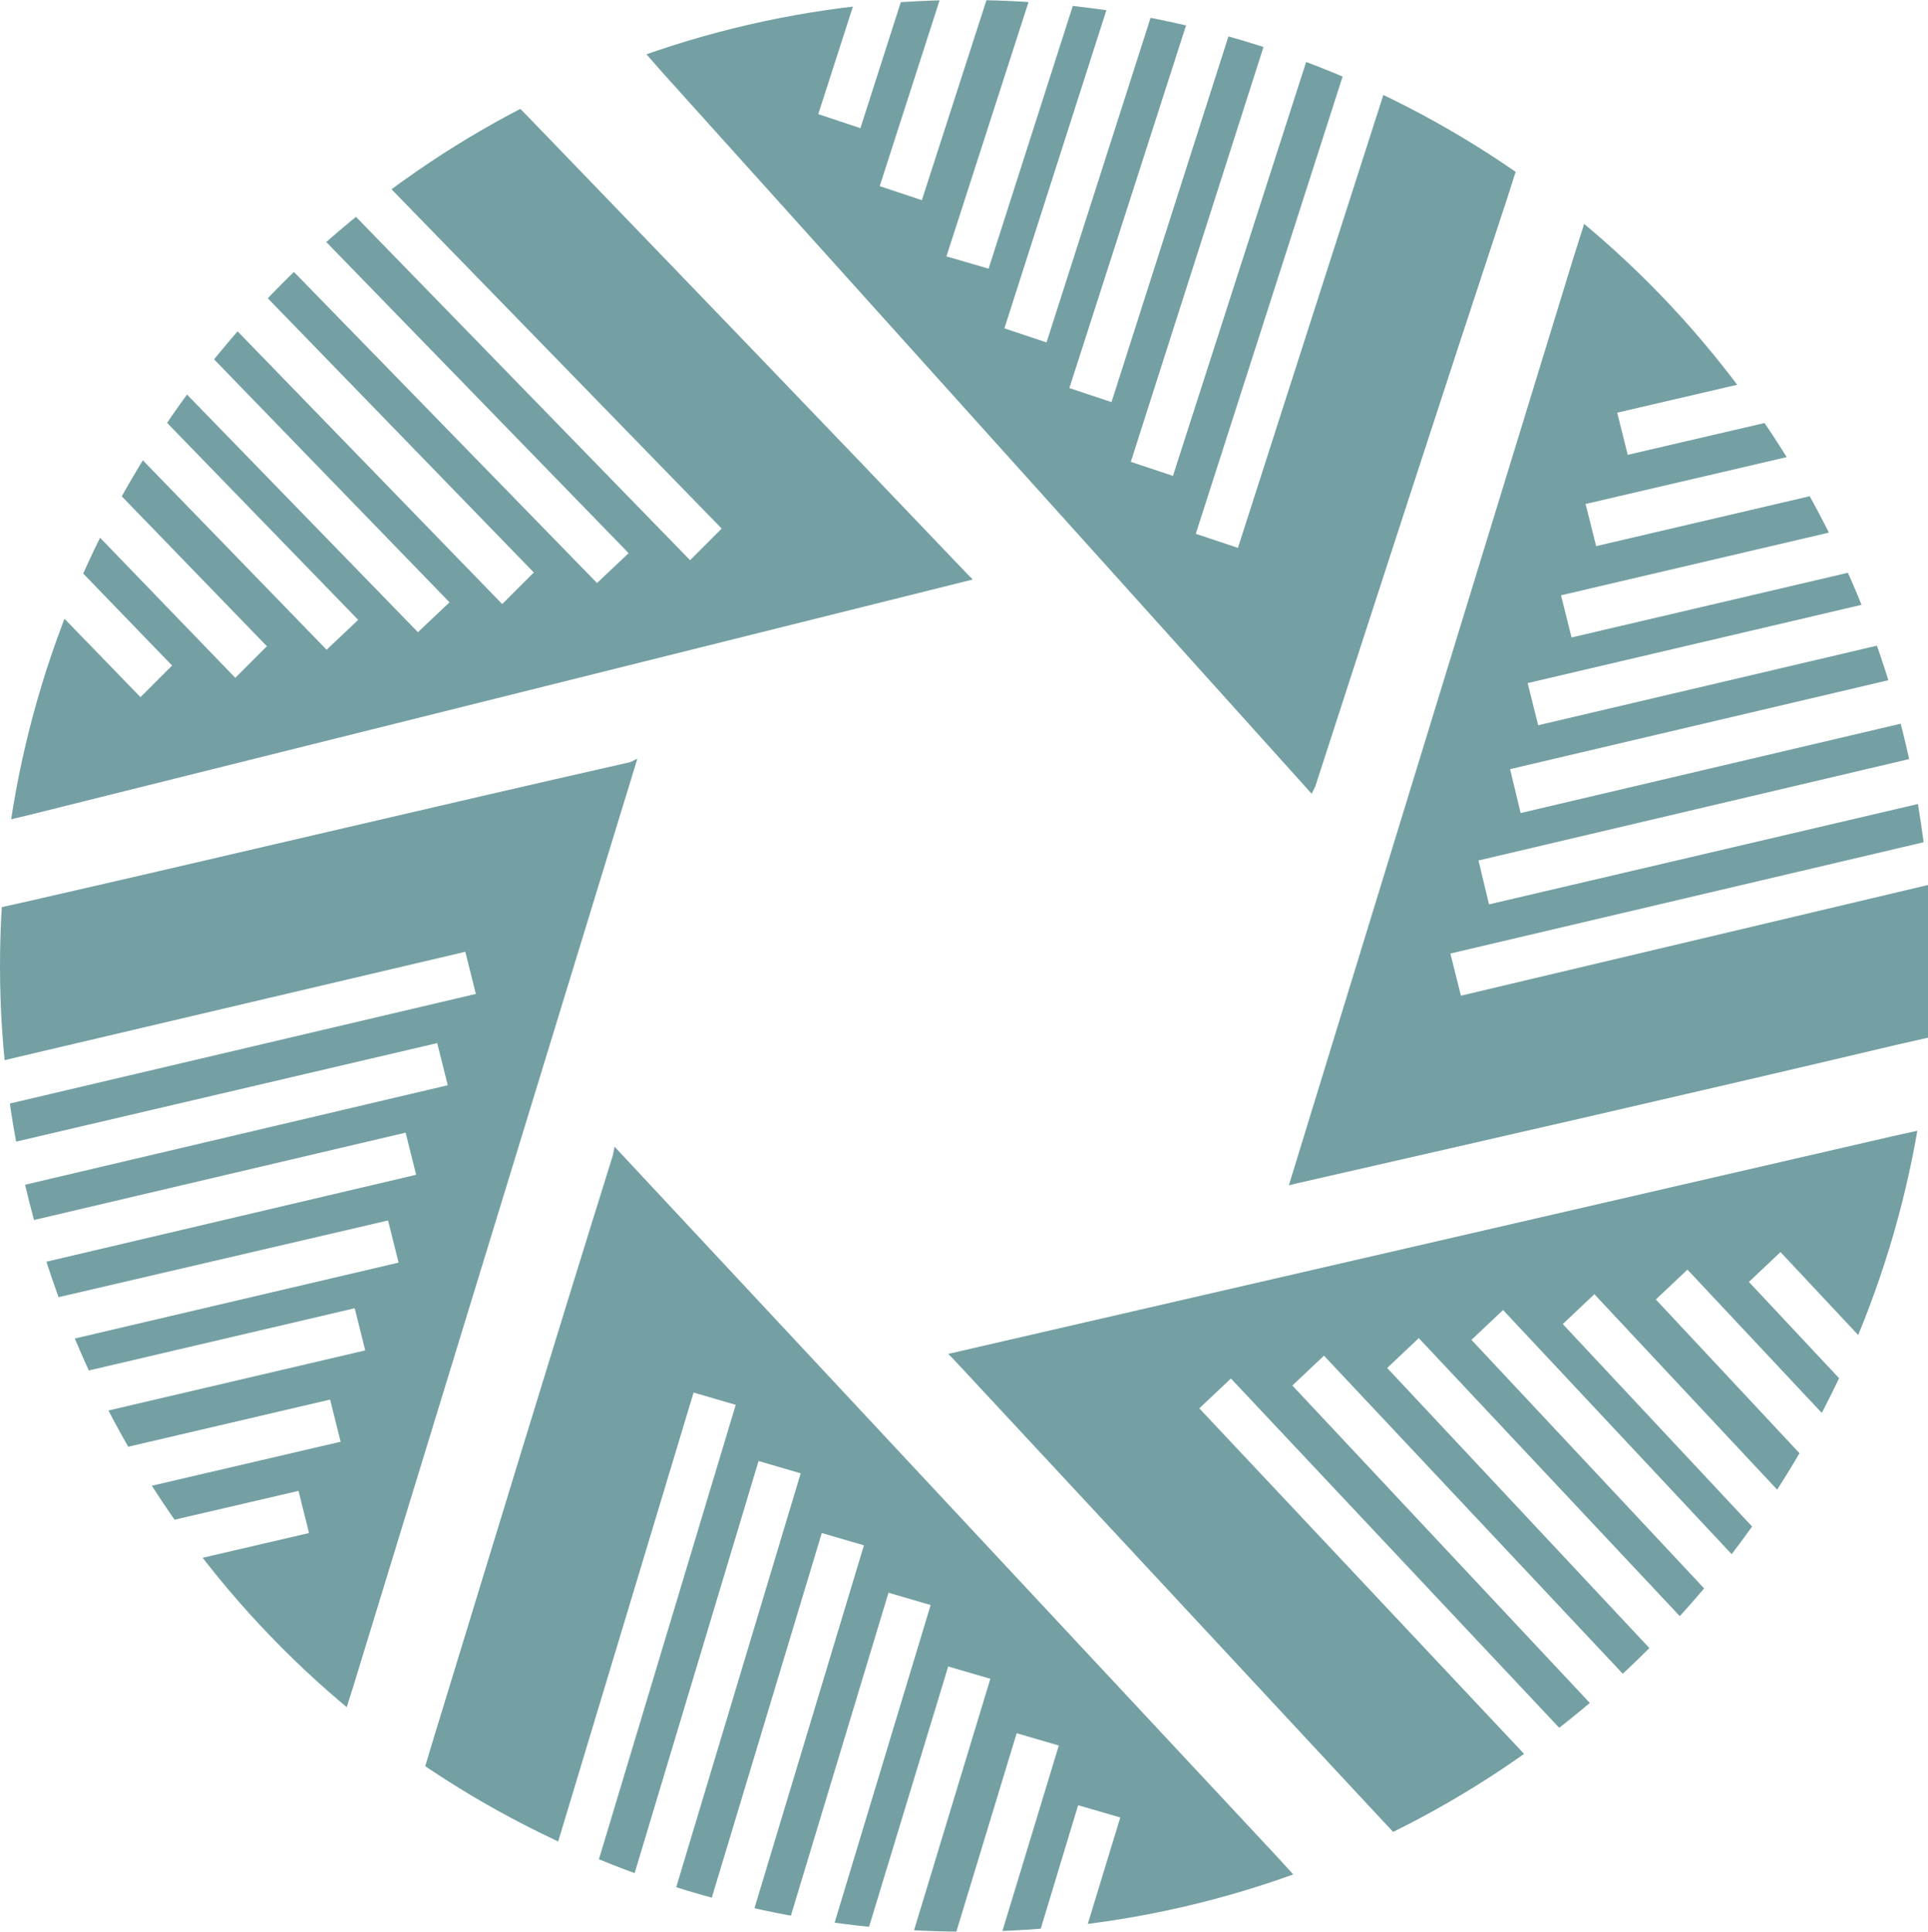 <svg id="eq8wot6pmto81" xmlns="http://www.w3.org/2000/svg" xmlns:xlink="http://www.w3.org/1999/xlink" viewBox="0 0 109.8 110" shape-rendering="geometricPrecision" text-rendering="geometricPrecision">
  <style>
    @keyframes eq8wot6pmto89_to__to{0%,13.333%,20%,66.667%,to{transform:translate(107.299px,32.726px)}16.667%{transform:translate(89.298px,20.226px)}}@keyframes eq8wot6pmto810_to__to{0%,13.333%,20%,66.667%,to{transform:translate(61.264px,6.3px)}16.667%{transform:translate(41.369px,16.1px)}}@keyframes eq8wot6pmto811_to__to{0%,13.333%,20%,66.667%,to{transform:translate(17.35px,16.671px)}16.667%{transform:translate(16.5px,38.8px)}}@keyframes eq8wot6pmto812_to__to{0%,13.333%,20%,66.667%,to{transform:translate(2.401px,78.024px)}16.667%{transform:translate(21.5px,89.824px)}}@keyframes eq8wot6pmto813_to__to{0%,13.333%,20%,66.667%,to{transform:translate(49.586px,104.05px)}16.667%{transform:translate(70.181px,93.75px)}}@keyframes eq8wot6pmto814_to__to{0%,13.333%,20%,66.667%,to{transform:translate(91.804px,94.479px)}16.667%{transform:translate(93.704px,72.571px)}}
  </style>
  <defs>
    <circle id="eq8wot6pmto82" r="55"/>
  </defs>
  <g id="eq8wot6pmto83">
    <g id="eq8wot6pmto84" clip-path="url(#eq8wot6pmto85)">
      <clipPath id="eq8wot6pmto85">
        <use id="eq8wot6pmto86" width="110" height="110" xlink:href="#eq8wot6pmto82" transform="translate(55 55)" fill="#000" stroke="none" stroke-width="1"/>
      </clipPath>
      <g id="eq8wot6pmto87">
        <g id="eq8wot6pmto88">
          <g transform="translate(107.299 32.726)" style="animation:eq8wot6pmto89_to__to 3000ms linear infinite normal forwards">
            <path id="eq8wot6pmto89" d="M73.8 67.4c11.4-2.6 22.8-5.2 34.2-7.9.1 0 32.7-7.5 32.8-7.6 1-.2-.2.1-.2-.9.1-2.6-1.5-4.9-1.7-7.5L83.2 56.7l-.6-2.4 55.7-13.1c-.1-.7-.4-1.4-.5-2.1l-53 12.4-.6-2.5 53.1-12.5c-.2-.7-.3-1.4-.5-2L86.6 46.3l-.6-2.5L136.2 32c-.2-.7-.2-1.3-.5-2L87.6 41.3l-.6-2.4 48.2-11.3c-.2-.6-.2-1.3-.4-1.9L89.5 36.3l-.6-2.4 45.3-10.6c-.2-.4-.1-1-.3-1.4-.1-.3 0-.6-.2-.8l-42.8 10-.6-2.4 42.9-10c-.4-.6-.1-1.4-.5-2.1l-40 9.3-.6-2.4 40-9.3c-1.6-2.1-34.9-14.1-36.8-16-.9-.9.4 1-.5.1l-5.2 16.4-16.2 52.8.4-.1" transform="translate(-107.299 -32.726)" fill="#74A0A3" stroke="none" stroke-width="1"/>
          </g>
          <g transform="translate(61.264 6.3)" style="animation:eq8wot6pmto810_to__to 3000ms linear infinite normal forwards">
            <path id="eq8wot6pmto810" d="M74.9 44.8c3.6-11.1 7.2-22.2 10.9-33.4 0-.1 10.4-31.9 10.4-32 .3-.9-.1.2-.9-.3-2.2-1.4-4.9-1.2-7.3-2.4L70.5 31.2l-2.4-.8 17.5-54.5c-.7-.3-1.4-.4-2.1-.7L66.8 27.1l-2.4-.8L81-25.6c-.7-.2-1.3-.4-2-.6L63.3 22.9l-2.4-.8L76.7-27c-.7-.2-1.2-.5-2-.6L59.6 19.5l-2.4-.8 15.1-47.1c-.6-.1-1.2-.5-1.8-.6L56.3 15.3l-2.4-.7 14.3-44.3c-.5 0-.9-.4-1.4-.4-.3 0-.5-.3-.8-.3L52.5 11.4l-2.4-.8 13.5-41.9c-.7 0-1.2-.7-2-.7L49 7.3l-2.4-.8 12.6-39.1c-2.6.3-30 22.7-32.6 23.3-1.2.3 1 .1-.2.5L37.7 4.1l37 41.1.2-.4" transform="translate(-61.264 -6.3)" fill="#74A0A3" stroke="none" stroke-width="1"/>
          </g>
          <g transform="translate(17.35 16.67)" style="animation:eq8wot6pmto811_to__to 3000ms linear infinite normal forwards">
            <path id="eq8wot6pmto811" d="M55.1 32.7C47 24.2 38.9 15.8 30.8 7.4c-.1-.1-23.4-24.1-23.4-24.2-.7-.7.2.2-.7.6-2.3 1.3-3.4 3.8-5.5 5.3l39.9 41-1.8 1.8-39.9-41c-.6.5-1 1-1.6 1.5l38 39.1-1.8 1.7-38-39c-.5.5-1 1-1.5 1.4l35.9 37-1.8 1.8-35.9-37c-.5.5-1.1.9-1.5 1.4l34.4 35.5-1.8 1.7L-10.6.6c-.4.5-1 .8-1.4 1.3l32.4 33.4-1.8 1.7-32.4-33.4c-.3.4-.8.6-1 1-.1.3-.5.3-.6.6l30.6 31.6-1.8 1.8-30.6-31.7c-.3.7-1.2.8-1.5 1.5L9.8 37.9 8 39.7l-28.6-29.5c-1 2.5 5.9 37.2 5.2 39.8-.3 1.2.6-.9.3.4l16.8-4L55.4 33l-.3-.3" transform="translate(-17.35 -16.67)" fill="#74A0A3" stroke="none" stroke-width="1"/>
          </g>
          <g transform="translate(2.401 78.024)" style="animation:eq8wot6pmto812_to__to 3000ms linear infinite normal forwards">
            <path id="eq8wot6pmto812" d="M35.9 43.4C24.4 46 13.1 48.7 1.7 51.3c-.1 0-32.7 7.5-32.8 7.6-1 .2.2-.1.2.9-.1 2.6 1.5 4.9 1.7 7.5l55.7-13.1.6 2.4-55.7 13.1c.1.7.4 1.4.5 2.1l53-12.4.6 2.4-53.1 12.5c.2.7.3 1.4.5 2l50.2-11.8.6 2.4-50.2 11.8c.2.7.2 1.3.5 2l48.1-11.2.6 2.4-48.2 11.3c.2.6.2 1.3.4 1.9l45.3-10.6.6 2.4-45.3 10.6c.2.4.1 1 .3 1.4.1.3 0 .6.2.8l42.8-10 .6 2.4-42.9 10c.4.6.1 1.4.5 2.1l40-9.3.6 2.4-40 9.3c1.6 2.1 34.9 14.1 36.8 16 .9.9-.4-1 .5-.1l5.2-16.4 16.2-52.9-.4.2" transform="translate(-2.401 -78.024)" fill="#74A0A3" stroke="none" stroke-width="1"/>
          </g>
          <g transform="translate(49.586 104.05)" style="animation:eq8wot6pmto813_to__to 3000ms linear infinite normal forwards">
            <path id="eq8wot6pmto813" d="M34.9 65.8C31.4 77 28 88.2 24.6 99.3c0 .1-9.8 32.1-9.8 32.2-.3.9.1-.2.9.3 2.2 1.4 5 1.2 7.3 2.2l16.5-54.7 2.4.7-16.5 54.8c.7.3 1.4.4 2.1.6l15.7-52.2 2.4.7-15.7 52.2c.7.2 1.3.4 2 .6l14.9-49.4 2.4.7-14.9 49.4c.7.2 1.3.5 2 .6l14.3-47.3 2.4.7-14.3 47.3c.6.1 1.2.5 1.8.6L54 94.9l2.4.7-13.5 44.5c.5 0 .9.4 1.4.4.3 0 .5.3.8.3l12.8-42.1 2.4.7-12.8 42.1c.7 0 1.2.6 2 .6l11.9-39.3 2.4.7-12 39.3c2.7-.3 29.7-23.2 32.3-23.9 1.2-.3-1-.1.2-.5l-11.6-12.7L35 65.3l-.1.5" transform="translate(-49.586 -104.05)" fill="#74A0A3" stroke="none" stroke-width="1"/>
          </g>
          <g transform="translate(91.804 94.48)" style="animation:eq8wot6pmto814_to__to 3000ms linear infinite normal forwards">
            <path id="eq8wot6pmto814" d="M54.3 77.4c8 8.6 15.9 17.1 23.9 25.7.1.1 22.9 24.5 23 24.6.7.7-.2-.2.7-.6 2.3-1.2 3.5-3.7 5.6-5.2L68.3 80.2l1.8-1.7 39.2 41.7c.6-.5 1.1-1 1.6-1.5L73.6 78.9l1.8-1.7 37.3 39.7c.5-.5 1-1 1.5-1.4L79 77.9l1.8-1.7 35.3 37.6c.5-.5 1.1-.8 1.5-1.4L83.8 76.3l1.8-1.7 33.8 36.1c.4-.5 1-.8 1.4-1.3L89 75.4l1.8-1.7 31.8 34c.3-.4.8-.6 1.1-1 .2-.3.5-.3.6-.6L94.3 74l1.8-1.7 30.1 32.1c.3-.7 1.2-.8 1.5-1.4L99.6 73l1.8-1.7 28.1 30c1-2.5-5.3-37.3-4.6-39.9.3-1.2-.6.9-.3-.4l-16.8 3.7L54 77.1l.3.3" transform="translate(-91.804 -94.48)" fill="#74A0A3" stroke="none" stroke-width="1"/>
          </g>
        </g>
      </g>
    </g>
  </g>
</svg>
